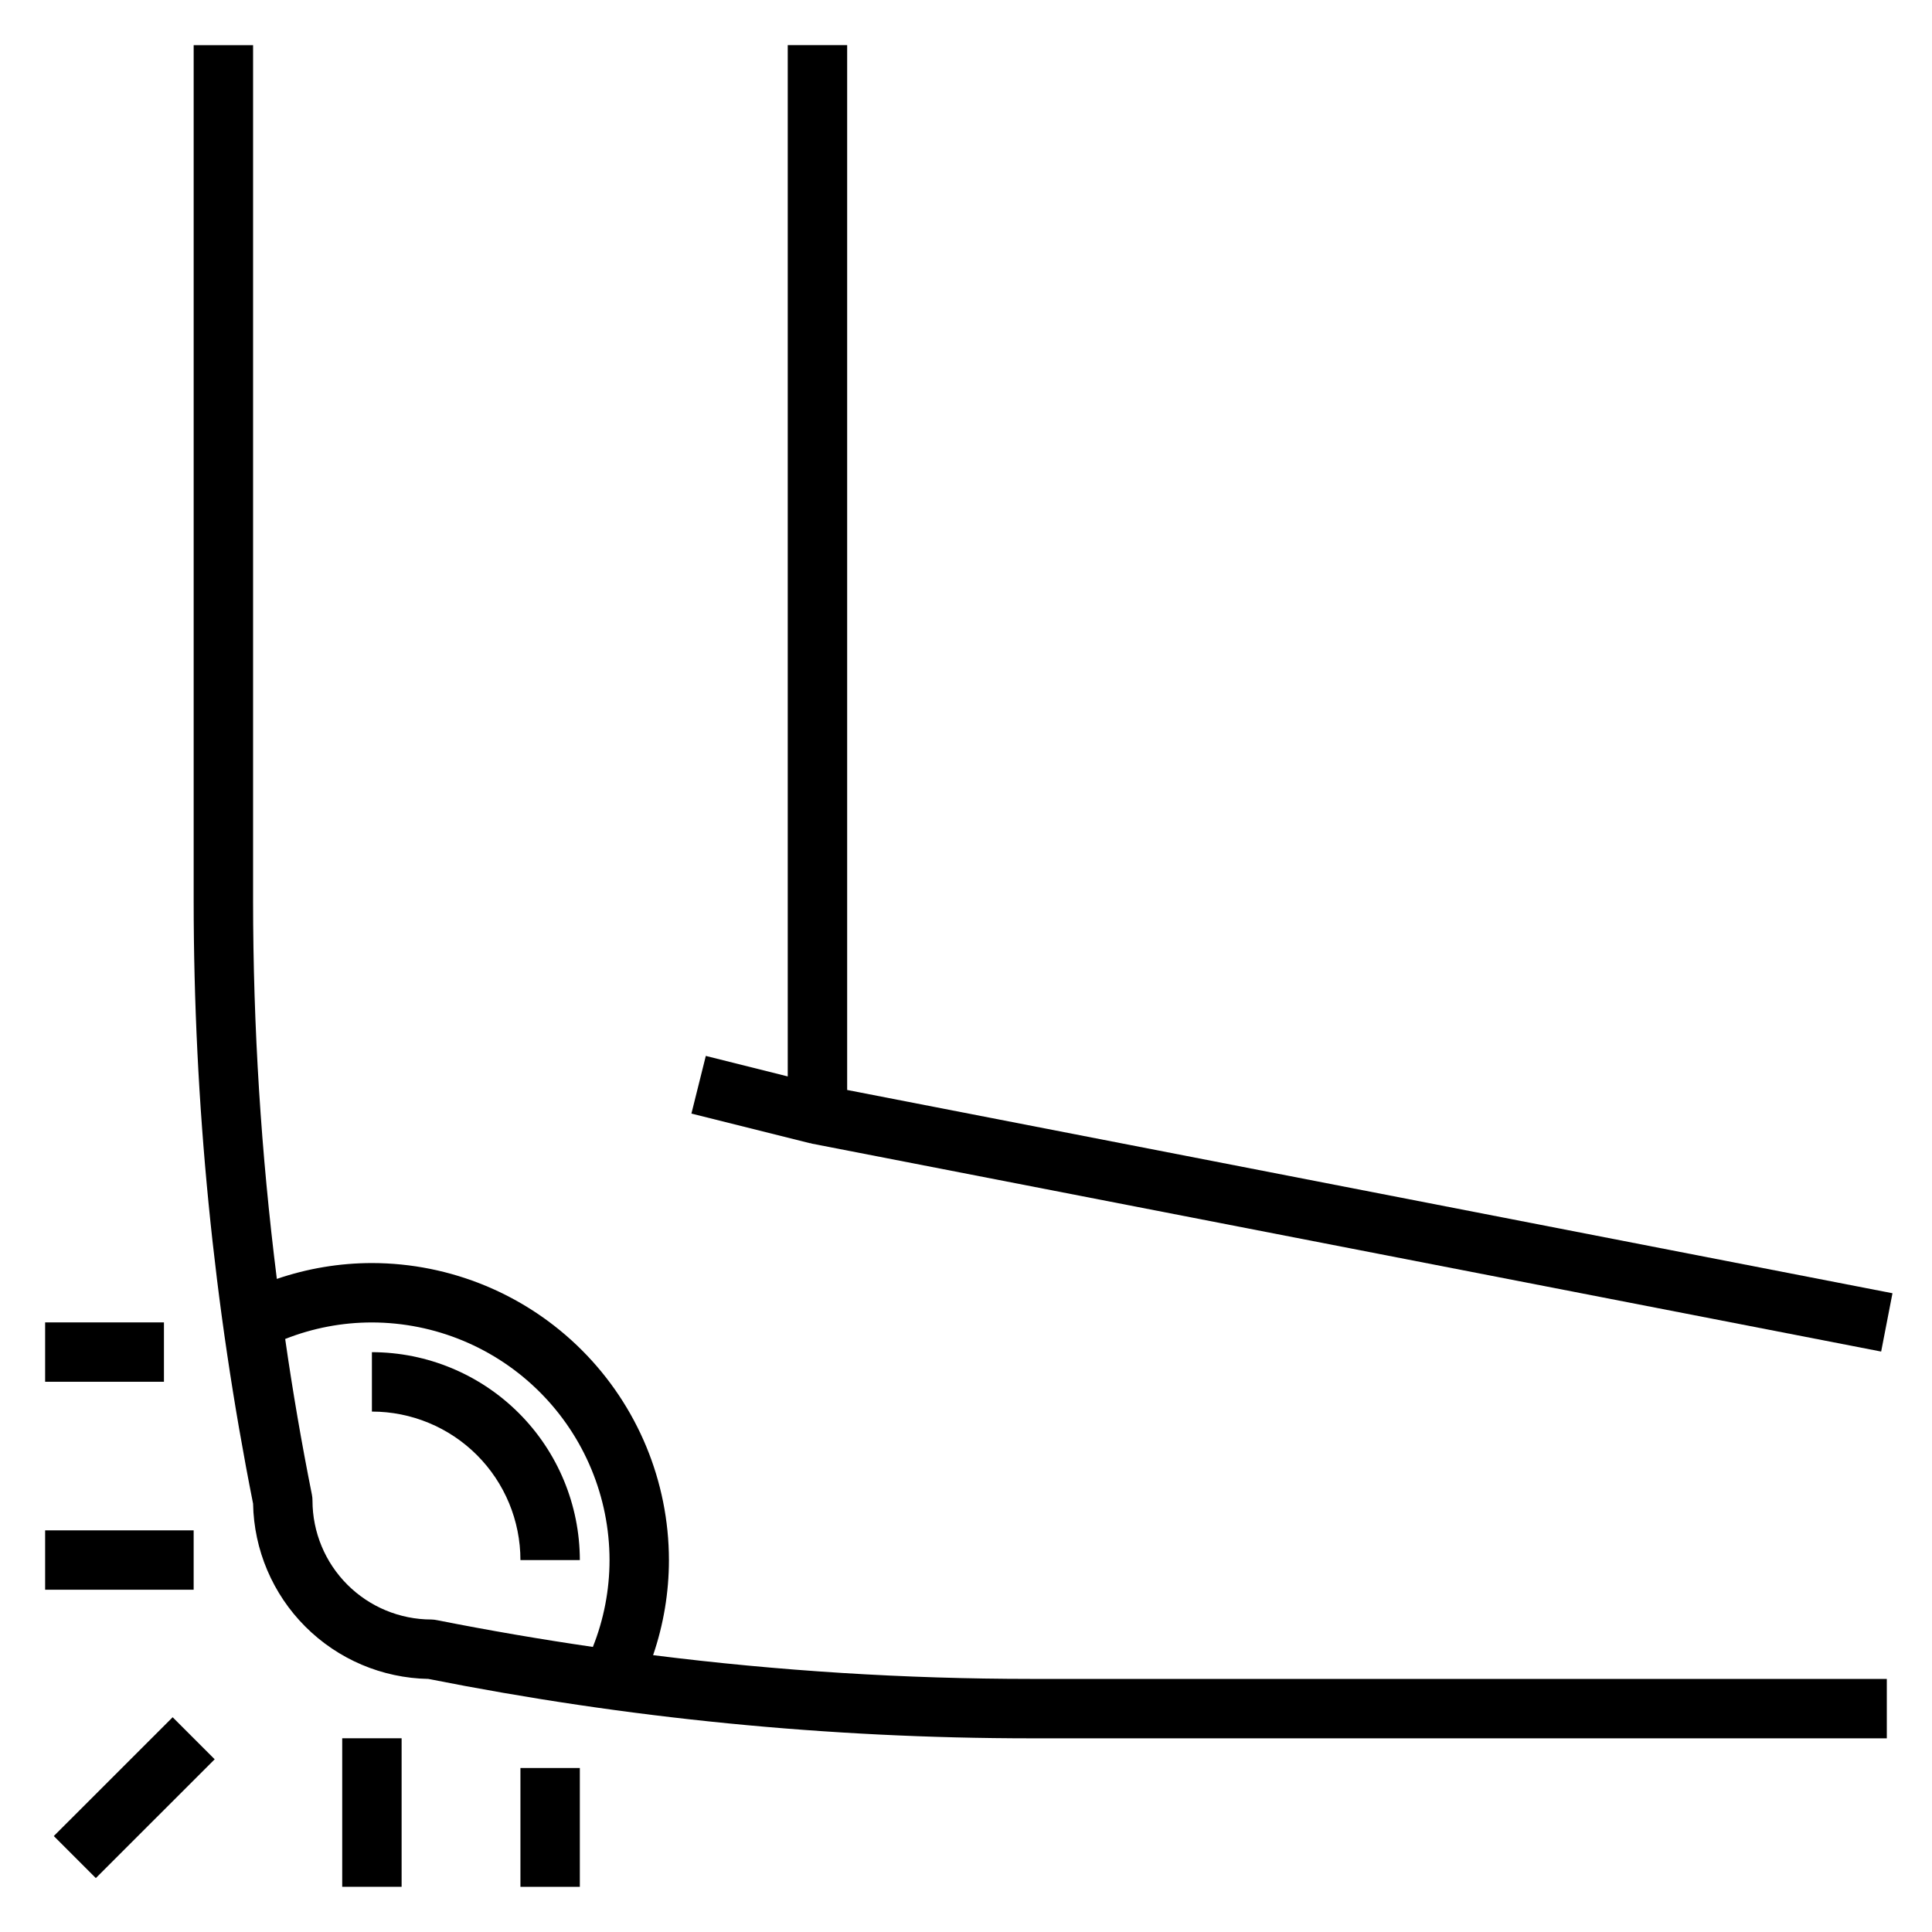 <?xml version="1.0" encoding="UTF-8"?>
<!-- Uploaded to: ICON Repo, www.iconrepo.com, Generator: ICON Repo Mixer Tools -->
<svg fill="#000000" width="800px" height="800px" version="1.1" viewBox="144 144 512 512" xmlns="http://www.w3.org/2000/svg">
 <g>
  <path d="m317.08 582.63c2.773-8.109 4.191-16.621 4.195-25.191-0.023-20.871-8.324-40.879-23.082-55.637-14.758-14.758-34.766-23.059-55.637-23.082-8.57 0.008-17.082 1.43-25.191 4.203-4.184-33.25-6.289-66.73-6.297-100.24v-226.71h-15.746v226.71c0.012 53.656 5.285 107.18 15.746 159.8 0.223 12.25 5.188 23.934 13.852 32.594 8.66 8.664 20.344 13.629 32.594 13.852 52.625 10.457 106.15 15.73 159.8 15.746h226.71v-15.746h-226.71c-33.508-0.008-66.988-2.109-100.23-6.297zm-58.781-9.445c-8.348-0.012-16.348-3.336-22.25-9.238-5.902-5.902-9.223-13.902-9.238-22.25 0.004-0.527-0.043-1.055-0.148-1.574-2.738-13.68-5.102-27.441-7.086-41.281 7.316-2.894 15.113-4.383 22.98-4.379 16.695 0.02 32.703 6.66 44.508 18.469 11.809 11.805 18.449 27.812 18.469 44.508-0.004 7.883-1.504 15.691-4.418 23.012-13.824-2.016-27.582-4.375-41.273-7.086-0.504-0.109-1.023-0.172-1.543-0.18z"/>
  <path d="m358.74 446.92c0.129 0.059 0.258 0.109 0.395 0.152l283.39 55.105 3-15.453-277.02-53.871v-276.89h-15.746v273.3l-21.711-5.434-3.816 15.281 31.488 7.871z"/>
  <path d="m155.96 494.45h31.488v15.734h-31.488z"/>
  <path d="m281.92 612.54h15.742v31.488h-15.742z"/>
  <path d="m158.26 630.57 31.496-31.484 11.137 11.141-31.496 31.484z"/>
  <path d="m155.96 549.56h39.359v15.734h-39.359z"/>
  <path d="m234.69 604.66h15.742v39.359h-15.742z"/>
  <path d="m242.56 502.34v15.742c10.438 0 20.449 4.148 27.832 11.527 7.379 7.383 11.527 17.395 11.527 27.832h15.746c-0.02-14.609-5.828-28.613-16.16-38.945-10.332-10.328-24.336-16.141-38.945-16.156z"/>
 </g>
</svg>